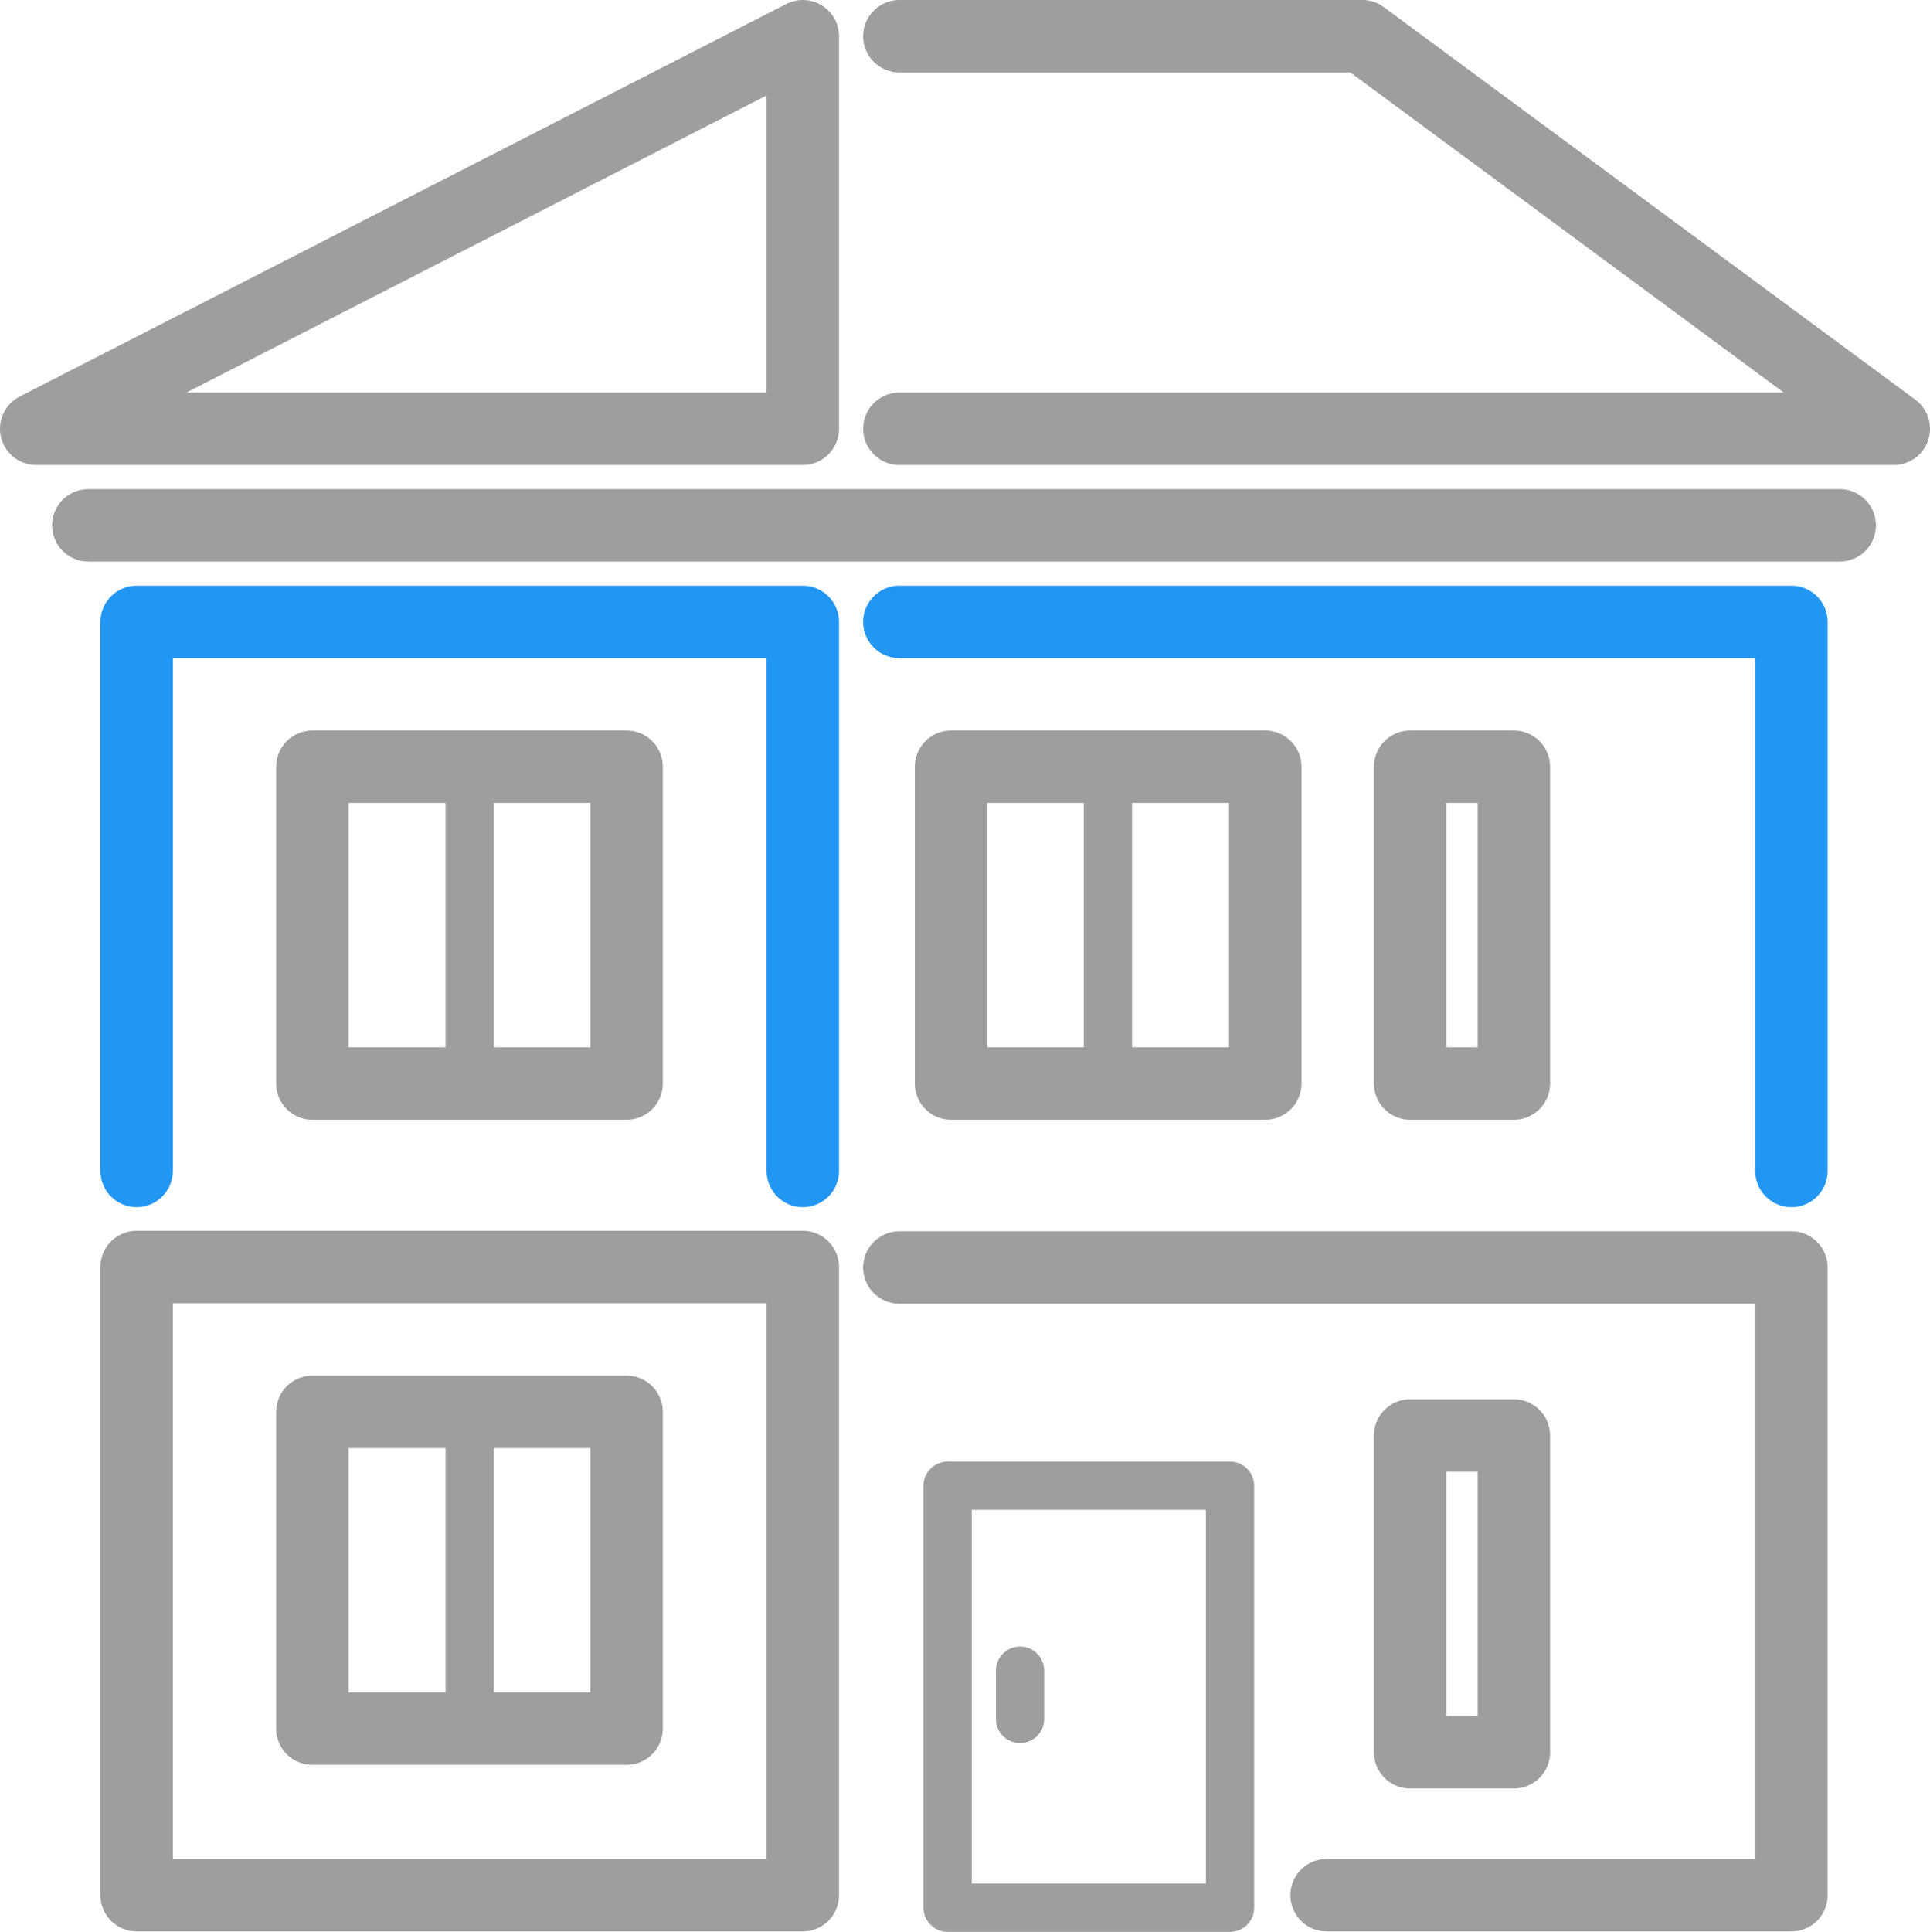 <svg xmlns="http://www.w3.org/2000/svg" viewBox="0 0 39.98 40.01"><defs><style>.cls-1,.cls-2,.cls-3{fill:none;stroke-linecap:round;stroke-linejoin:round;}.cls-1,.cls-2{stroke:#9e9e9e;}.cls-2,.cls-3{stroke-width:1.5px;}.cls-3{stroke:#2196f3;}</style></defs><g id="レイヤー_2" data-name="レイヤー 2"><g id="レイヤー_1-2" data-name="レイヤー 1"><rect class="cls-1" x="19.63" y="30.77" width="5.85" height="8.74"/><line class="cls-1" x1="21.13" y1="34.6" x2="21.13" y2="35.6"/><polygon class="cls-2" points="16.63 0.75 16.63 8.88 0.75 8.88 16.63 0.75"/><polyline class="cls-3" points="2.83 24.25 2.83 12.88 16.63 12.88 16.63 24.25"/><polyline class="cls-2" points="18.63 0.75 28.22 0.75 39.23 8.88 18.63 8.88"/><line class="cls-2" x1="38.11" y1="10.88" x2="1.83" y2="10.88"/><polyline class="cls-3" points="18.63 12.88 37.11 12.88 37.11 24.25"/><rect class="cls-2" x="2.83" y="26.24" width="13.8" height="13.01"/><polyline class="cls-2" points="18.63 26.25 37.11 26.25 37.11 39.25 27.48 39.25"/><rect class="cls-2" x="6.47" y="15.88" width="6.51" height="6.56"/><line class="cls-1" x1="9.73" y1="15.88" x2="9.73" y2="22.44"/><rect class="cls-2" x="19.7" y="15.88" width="6.51" height="6.56"/><rect class="cls-2" x="29.21" y="15.88" width="2.15" height="6.56"/><rect class="cls-2" x="29.21" y="29.73" width="2.15" height="6.56"/><line class="cls-1" x1="22.95" y1="15.88" x2="22.95" y2="22.44"/><rect class="cls-2" x="6.47" y="29.24" width="6.51" height="6.56"/><line class="cls-1" x1="9.73" y1="29.24" x2="9.73" y2="35.8"/></g></g></svg>